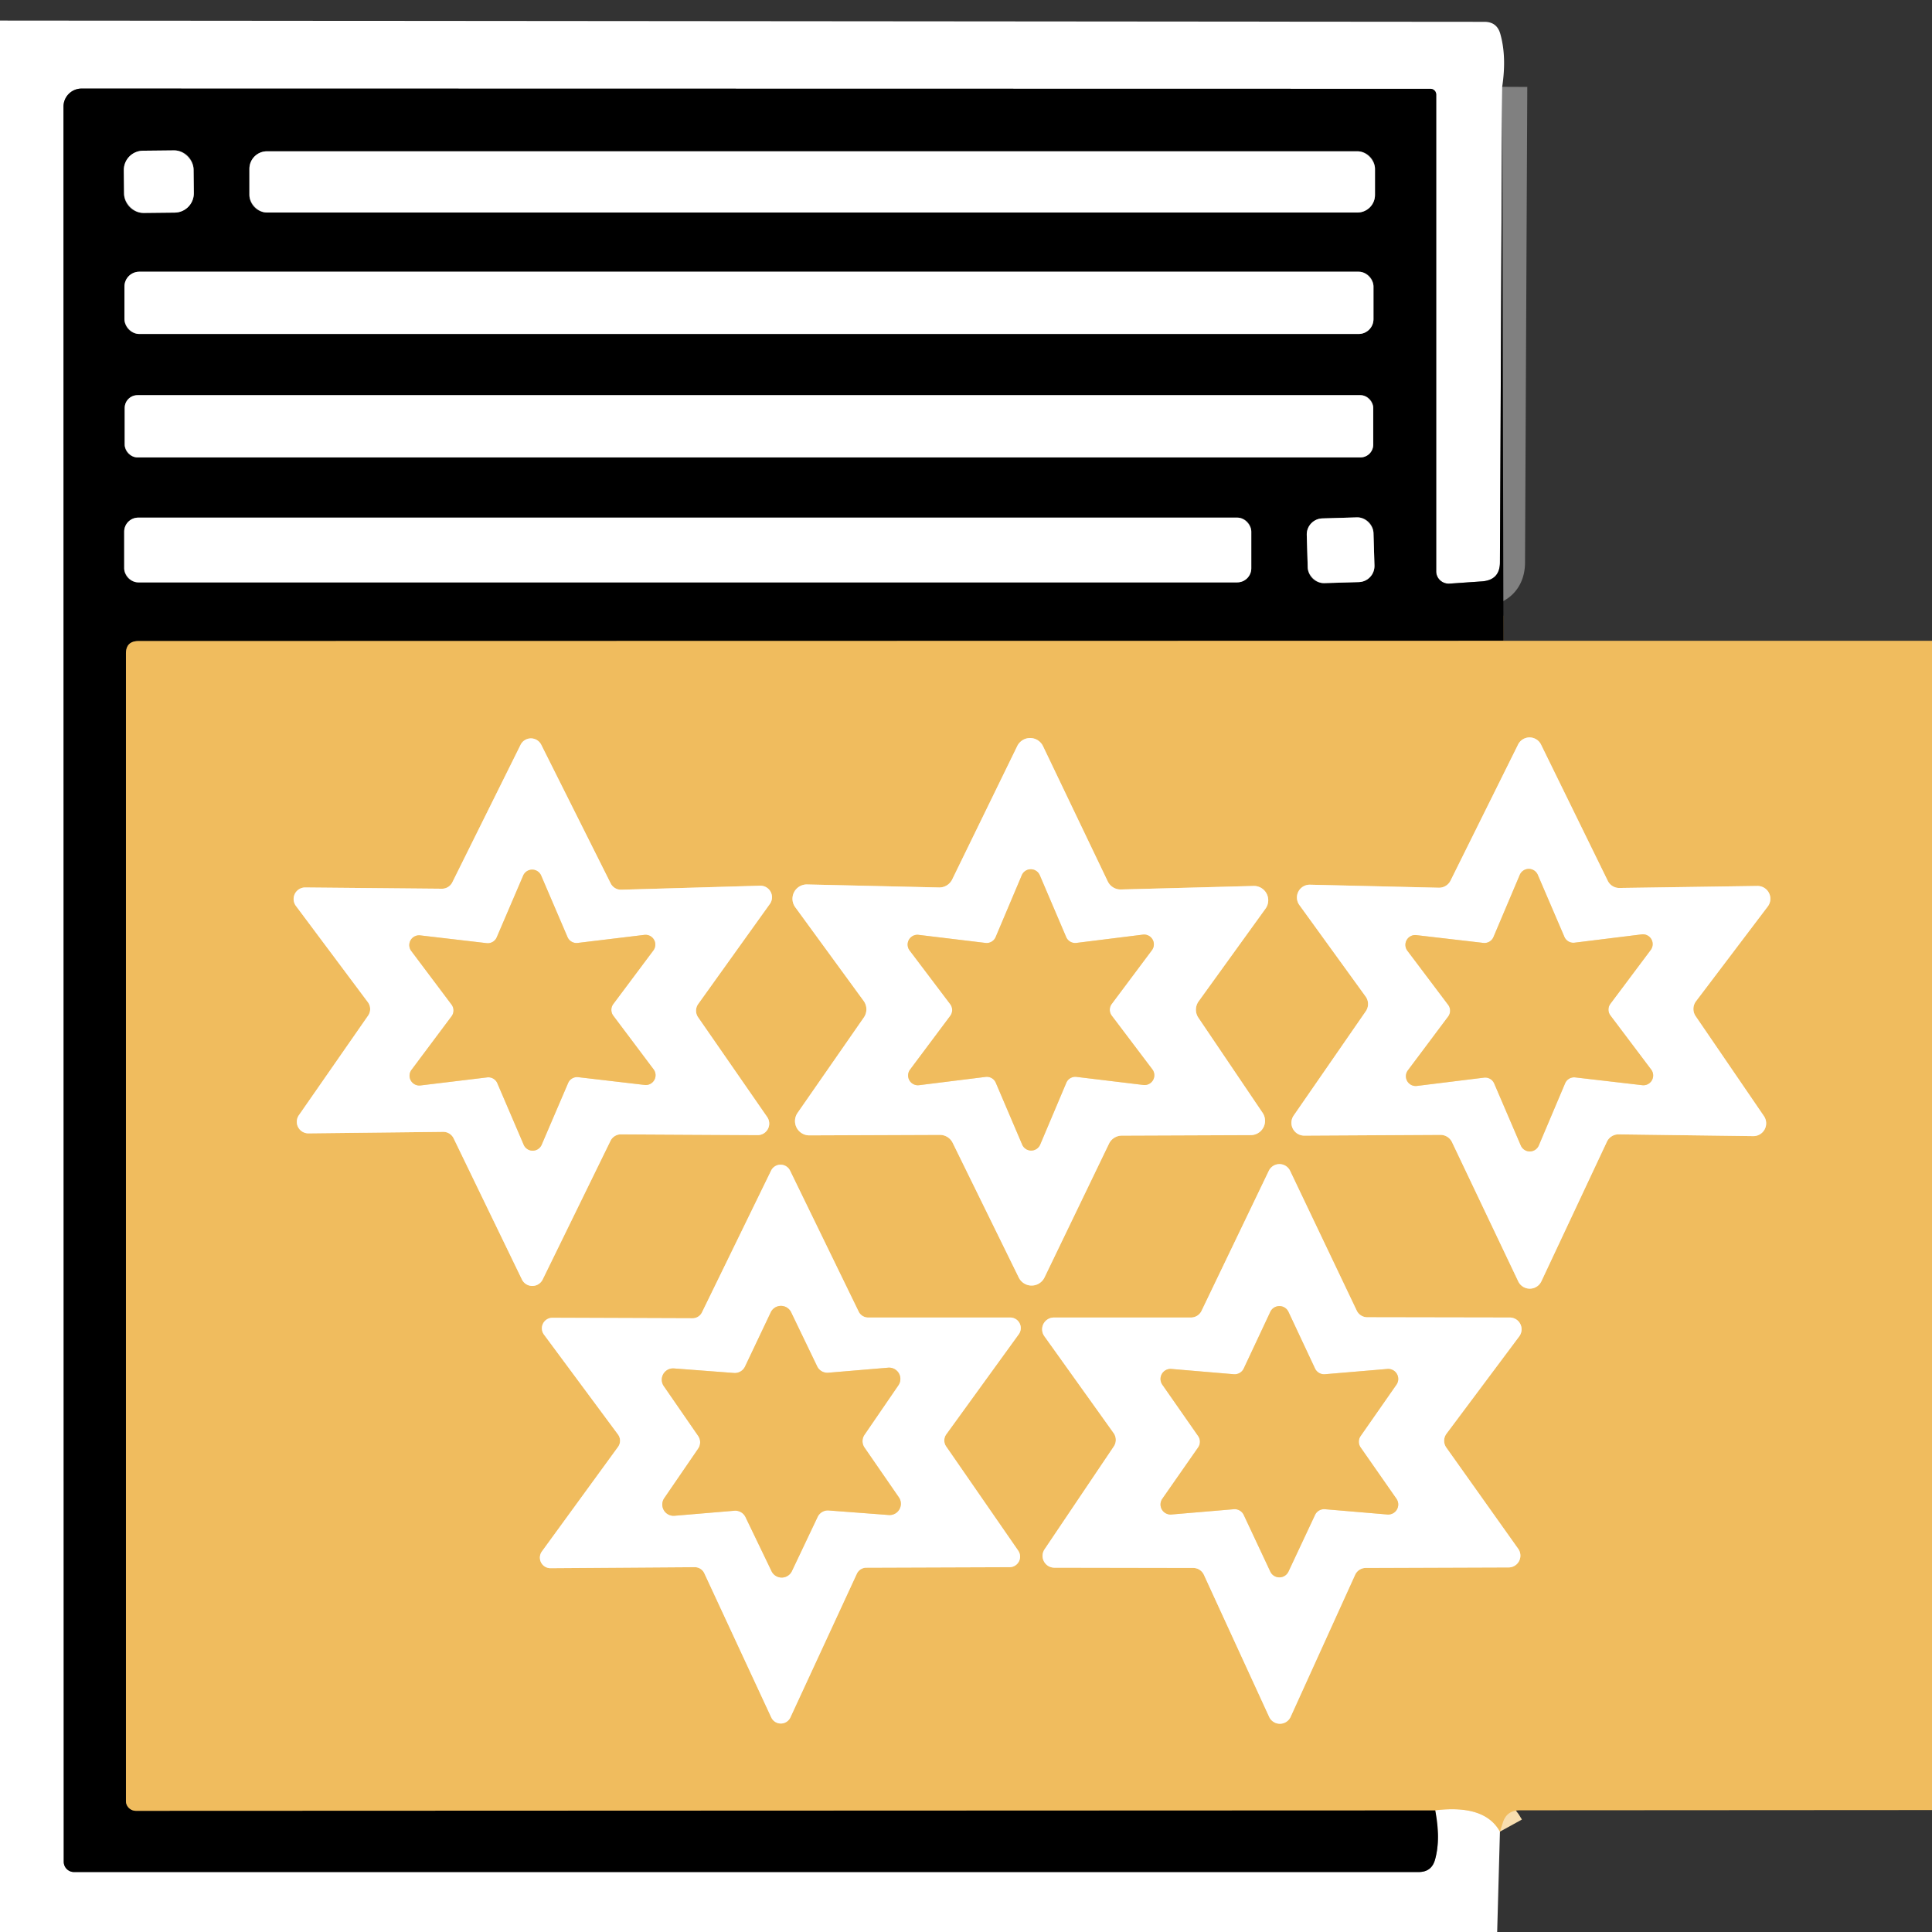 <svg xmlns="http://www.w3.org/2000/svg" viewBox="0.00 0.00 77.00 77.00"><rect x="0.00" y="0.00" width="77.00" height="77.00" fill="#333333" stroke="none"/><g stroke-width="2.00" fill="none" stroke-linecap="butt"><path stroke="#808080" d="  M 59.87 3.46  L 59.78 22.41  Q 59.78 23.11 59.08 23.17  L 57.78 23.26  A 0.50 0.49 -2.2 0 1 57.24 22.77  L 57.24 3.77  A 0.23 0.23 0.0 0 0 57.01 3.54  L 3.25 3.53  A 0.72 0.72 0.0 0 0 2.53 4.25  L 2.54 74.20  A 0.41 0.41 0.0 0 0 2.95 74.61  L 56.54 74.61  Q 57.07 74.61 57.20 74.09  Q 57.42 73.28 57.20 72.15"></path><path stroke="#f8deaf" d="  M 57.20 72.15  Q 59.18 71.91 59.78 73.00"></path><path stroke="#785e2f" d="  M 59.92 25.54  L 5.52 25.55  Q 5.02 25.55 5.02 26.05  L 5.02 71.78  A 0.40 0.39 -0.0 0 0 5.42 72.17  L 57.20 72.15"></path><path stroke="#808080" d="  M 7.715 6.755  A 0.77 0.77 0.0 0 0 6.937 5.994  L 5.697 6.007  A 0.77 0.77 0.0 0 0 4.935 6.785  L 4.945 7.724  A 0.77 0.77 0.0 0 0 5.723 8.486  L 6.963 8.473  A 0.77 0.77 0.0 0 0 7.725 7.695  L 7.715 6.755"></path><path stroke="#808080" d="  M 54.80 6.73  A 0.70 0.70 0.0 0 0 54.10 6.03  L 10.64 6.03  A 0.70 0.70 0.0 0 0 9.94 6.73  L 9.94 7.77  A 0.70 0.70 0.0 0 0 10.64 8.47  L 54.10 8.47  A 0.70 0.70 0.0 0 0 54.80 7.77  L 54.80 6.73"></path><path stroke="#808080" d="  M 54.74 11.42  A 0.59 0.59 0.0 0 0 54.15 10.83  L 5.55 10.83  A 0.59 0.59 0.0 0 0 4.96 11.42  L 4.96 12.72  A 0.59 0.59 0.0 0 0 5.55 13.31  L 54.15 13.31  A 0.59 0.59 0.0 0 0 54.74 12.72  L 54.74 11.42"></path><path stroke="#808080" d="  M 54.73 16.26  A 0.51 0.51 0.0 0 0 54.22 15.75  L 5.48 15.75  A 0.51 0.51 0.0 0 0 4.97 16.26  L 4.97 17.72  A 0.51 0.51 0.0 0 0 5.48 18.23  L 54.22 18.23  A 0.51 0.51 0.0 0 0 54.73 17.72  L 54.73 16.26"></path><path stroke="#808080" d="  M 49.87 21.19  A 0.56 0.56 0.0 0 0 49.31 20.63  L 5.51 20.63  A 0.56 0.56 0.0 0 0 4.95 21.19  L 4.95 22.65  A 0.56 0.56 0.0 0 0 5.51 23.21  L 49.31 23.21  A 0.56 0.56 0.0 0 0 49.87 22.65  L 49.87 21.19"></path><path stroke="#808080" d="  M 54.74 21.241  A 0.64 0.64 0.0 0 0 54.081 20.62  L 52.702 20.661  A 0.64 0.64 0.0 0 0 52.081 21.32  L 52.12 22.619  A 0.64 0.64 0.0 0 0 52.779 23.24  L 54.158 23.199  A 0.64 0.64 0.0 0 0 54.779 22.54  L 54.74 21.241"></path><path stroke="#f8deaf" d="  M 24.76 35.46  A 0.46 0.46 0.0 0 1 24.34 35.21  L 21.57 29.68  A 0.46 0.46 0.0 0 0 20.75 29.68  L 18.03 35.16  A 0.46 0.46 0.0 0 1 17.61 35.42  L 12.16 35.37  A 0.46 0.46 0.0 0 0 11.79 36.10  L 14.66 39.94  A 0.46 0.46 0.0 0 1 14.67 40.48  L 11.91 44.45  A 0.46 0.46 0.0 0 0 12.29 45.17  L 17.66 45.11  A 0.46 0.46 0.0 0 1 18.08 45.37  L 20.80 50.99  A 0.46 0.46 0.0 0 0 21.63 50.99  L 24.33 45.47  A 0.46 0.46 0.0 0 1 24.75 45.21  L 30.19 45.24  A 0.46 0.46 0.0 0 0 30.57 44.51  L 27.82 40.54  A 0.46 0.46 0.0 0 1 27.83 40.01  L 30.68 36.03  A 0.46 0.46 0.0 0 0 30.29 35.30  L 24.76 35.46"></path><path stroke="#f8deaf" d="  M 37.95 35.05  A 0.57 0.57 0.0 0 1 37.42 35.37  L 32.17 35.25  A 0.57 0.57 0.0 0 0 31.69 36.15  L 34.42 39.89  A 0.57 0.57 0.0 0 1 34.43 40.55  L 31.79 44.35  A 0.57 0.57 0.0 0 0 32.26 45.25  L 37.45 45.23  A 0.57 0.57 0.0 0 1 37.97 45.55  L 40.60 50.91  A 0.57 0.57 0.0 0 0 41.63 50.91  L 44.20 45.58  A 0.57 0.57 0.0 0 1 44.71 45.26  L 49.85 45.24  A 0.57 0.57 0.0 0 0 50.32 44.35  L 47.76 40.56  A 0.57 0.57 0.0 0 1 47.77 39.91  L 50.44 36.21  A 0.57 0.57 0.0 0 0 49.96 35.31  L 44.68 35.45  A 0.57 0.57 0.0 0 1 44.15 35.13  L 41.57 29.74  A 0.57 0.57 0.0 0 0 40.54 29.74  L 37.95 35.05"></path><path stroke="#f8deaf" d="  M 67.58 40.50  A 0.51 0.51 0.0 0 1 67.59 39.91  L 70.46 36.12  A 0.51 0.51 0.0 0 0 70.04 35.31  L 64.54 35.39  A 0.51 0.51 0.0 0 1 64.08 35.11  L 61.42 29.68  A 0.51 0.51 0.0 0 0 60.50 29.68  L 57.81 35.10  A 0.51 0.51 0.0 0 1 57.34 35.38  L 52.21 35.26  A 0.51 0.51 0.0 0 0 51.78 36.06  L 54.43 39.72  A 0.51 0.51 0.0 0 1 54.43 40.31  L 51.56 44.46  A 0.51 0.51 0.0 0 0 51.98 45.26  L 57.41 45.23  A 0.51 0.51 0.0 0 1 57.87 45.52  L 60.51 51.07  A 0.51 0.51 0.0 0 0 61.43 51.07  L 64.04 45.51  A 0.51 0.51 0.0 0 1 64.51 45.21  L 69.87 45.28  A 0.51 0.51 0.0 0 0 70.30 44.48  L 67.58 40.50"></path><path stroke="#f8deaf" d="  M 27.98 52.30  A 0.42 0.42 0.0 0 1 27.60 52.54  L 22.02 52.52  A 0.42 0.42 0.0 0 0 21.68 53.19  L 24.63 57.17  A 0.42 0.42 0.0 0 1 24.63 57.67  L 21.60 61.83  A 0.42 0.42 0.0 0 0 21.94 62.50  L 27.69 62.46  A 0.42 0.42 0.0 0 1 28.07 62.70  L 30.74 68.45  A 0.42 0.42 0.0 0 0 31.50 68.45  L 34.15 62.72  A 0.42 0.42 0.0 0 1 34.53 62.48  L 40.24 62.46  A 0.42 0.42 0.0 0 0 40.58 61.80  L 37.71 57.65  A 0.42 0.42 0.0 0 1 37.71 57.17  L 40.60 53.18  A 0.42 0.42 0.0 0 0 40.26 52.51  L 34.59 52.51  A 0.42 0.42 0.0 0 1 34.22 52.27  L 31.49 46.66  A 0.42 0.42 0.0 0 0 30.73 46.66  L 27.98 52.30"></path><path stroke="#f8deaf" d="  M 57.64 57.69  A 0.47 0.47 0.0 0 1 57.65 57.14  L 60.55 53.26  A 0.47 0.47 0.0 0 0 60.17 52.51  L 54.50 52.50  A 0.47 0.47 0.0 0 1 54.07 52.23  L 51.42 46.67  A 0.47 0.47 0.0 0 0 50.57 46.66  L 47.89 52.24  A 0.47 0.47 0.0 0 1 47.46 52.51  L 42.00 52.51  A 0.47 0.47 0.0 0 0 41.62 53.25  L 44.38 57.11  A 0.47 0.47 0.0 0 1 44.39 57.65  L 41.63 61.75  A 0.47 0.47 0.0 0 0 42.02 62.48  L 47.55 62.49  A 0.47 0.47 0.0 0 1 47.98 62.76  L 50.58 68.42  A 0.47 0.47 0.0 0 0 51.44 68.42  L 54.01 62.76  A 0.47 0.47 0.0 0 1 54.43 62.49  L 60.13 62.47  A 0.47 0.47 0.0 0 0 60.51 61.73  L 57.64 57.69"></path><path stroke="#f8deaf" d="  M 23.03 37.58  A 0.39 0.39 0.0 0 1 22.62 37.35  L 21.57 34.90  A 0.39 0.39 0.0 0 0 20.85 34.90  L 19.80 37.35  A 0.39 0.39 0.0 0 1 19.40 37.59  L 16.75 37.28  A 0.39 0.39 0.0 0 0 16.39 37.90  L 17.99 40.03  A 0.39 0.39 0.0 0 1 18.00 40.50  L 16.40 42.64  A 0.39 0.39 0.0 0 0 16.76 43.26  L 19.41 42.94  A 0.39 0.39 0.0 0 1 19.82 43.17  L 20.87 45.62  A 0.39 0.39 0.0 0 0 21.59 45.62  L 22.64 43.17  A 0.39 0.39 0.0 0 1 23.04 42.93  L 25.69 43.24  A 0.39 0.39 0.0 0 0 26.05 42.62  L 24.45 40.49  A 0.39 0.39 0.0 0 1 24.44 40.02  L 26.04 37.88  A 0.39 0.39 0.0 0 0 25.68 37.26  L 23.03 37.58"></path><path stroke="#f8deaf" d="  M 42.90 37.58  A 0.39 0.39 0.0 0 1 42.49 37.34  L 41.44 34.88  A 0.39 0.39 0.0 0 0 40.72 34.89  L 39.68 37.35  A 0.39 0.39 0.0 0 1 39.27 37.58  L 36.62 37.26  A 0.39 0.39 0.0 0 0 36.26 37.89  L 37.87 40.02  A 0.39 0.39 0.0 0 1 37.87 40.49  L 36.27 42.63  A 0.39 0.39 0.0 0 0 36.63 43.25  L 39.28 42.92  A 0.39 0.39 0.0 0 1 39.69 43.16  L 40.74 45.62  A 0.39 0.39 0.0 0 0 41.46 45.61  L 42.50 43.15  A 0.39 0.39 0.0 0 1 42.91 42.92  L 45.56 43.24  A 0.39 0.39 0.0 0 0 45.92 42.61  L 44.31 40.48  A 0.39 0.39 0.0 0 1 44.31 40.01  L 45.91 37.87  A 0.39 0.39 0.0 0 0 45.55 37.25  L 42.90 37.58"></path><path stroke="#f8deaf" d="  M 62.76 37.57  A 0.39 0.39 0.0 0 1 62.35 37.34  L 61.29 34.87  A 0.39 0.39 0.0 0 0 60.57 34.87  L 59.52 37.35  A 0.39 0.39 0.0 0 1 59.12 37.58  L 56.45 37.27  A 0.39 0.39 0.0 0 0 56.09 37.89  L 57.71 40.04  A 0.39 0.39 0.0 0 1 57.72 40.51  L 56.11 42.66  A 0.39 0.39 0.0 0 0 56.47 43.28  L 59.14 42.95  A 0.39 0.39 0.0 0 1 59.55 43.18  L 60.61 45.65  A 0.39 0.39 0.0 0 0 61.33 45.65  L 62.38 43.17  A 0.39 0.39 0.0 0 1 62.78 42.94  L 65.45 43.25  A 0.39 0.39 0.0 0 0 65.81 42.63  L 64.19 40.48  A 0.39 0.39 0.0 0 1 64.18 40.01  L 65.79 37.86  A 0.39 0.39 0.0 0 0 65.43 37.24  L 62.76 37.57"></path><path stroke="#f8deaf" d="  M 33.01 54.71  A 0.45 0.45 0.0 0 1 32.57 54.46  L 31.53 52.30  A 0.45 0.45 0.0 0 0 30.72 52.30  L 29.69 54.47  A 0.45 0.45 0.0 0 1 29.25 54.72  L 26.87 54.54  A 0.45 0.45 0.0 0 0 26.46 55.25  L 27.82 57.22  A 0.45 0.45 0.0 0 1 27.83 57.73  L 26.48 59.70  A 0.45 0.45 0.0 0 0 26.89 60.41  L 29.27 60.21  A 0.45 0.45 0.0 0 1 29.71 60.46  L 30.75 62.62  A 0.45 0.45 0.0 0 0 31.56 62.62  L 32.59 60.45  A 0.45 0.45 0.0 0 1 33.03 60.20  L 35.41 60.38  A 0.45 0.45 0.0 0 0 35.82 59.67  L 34.46 57.70  A 0.45 0.45 0.0 0 1 34.45 57.19  L 35.80 55.22  A 0.45 0.45 0.0 0 0 35.39 54.51  L 33.01 54.71"></path><path stroke="#f8deaf" d="  M 52.81 54.77  A 0.40 0.40 0.0 0 1 52.41 54.54  L 51.35 52.28  A 0.40 0.40 0.0 0 0 50.63 52.28  L 49.57 54.54  A 0.40 0.40 0.0 0 1 49.17 54.77  L 46.69 54.56  A 0.40 0.40 0.0 0 0 46.32 55.18  L 47.75 57.23  A 0.40 0.40 0.0 0 1 47.75 57.69  L 46.32 59.74  A 0.40 0.40 0.0 0 0 46.69 60.36  L 49.17 60.15  A 0.40 0.40 0.0 0 1 49.57 60.38  L 50.63 62.64  A 0.40 0.40 0.0 0 0 51.35 62.64  L 52.41 60.38  A 0.40 0.40 0.0 0 1 52.81 60.15  L 55.29 60.36  A 0.40 0.40 0.0 0 0 55.66 59.74  L 54.23 57.69  A 0.40 0.40 0.0 0 1 54.23 57.23  L 55.66 55.18  A 0.40 0.40 0.0 0 0 55.29 54.56  L 52.81 54.77"></path></g><path fill="#ffffff" d="  M 0.00 0.82  L 59.16 0.87  Q 59.67 0.87 59.80 1.37  Q 60.05 2.27 59.87 3.46  L 59.78 22.41  Q 59.78 23.11 59.08 23.17  L 57.78 23.26  A 0.50 0.49 -2.2 0 1 57.24 22.77  L 57.24 3.77  A 0.23 0.23 0.0 0 0 57.01 3.54  L 3.25 3.53  A 0.72 0.72 0.0 0 0 2.53 4.25  L 2.54 74.20  A 0.41 0.41 0.0 0 0 2.95 74.61  L 56.54 74.61  Q 57.07 74.61 57.20 74.09  Q 57.42 73.28 57.20 72.15  Q 59.18 71.91 59.78 73.00  L 59.67 77.00  L 0.00 77.00  L 0.00 0.82  Z"></path><path fill="#000000" d="  M 59.87 3.46  L 59.92 25.54  L 5.52 25.55  Q 5.02 25.55 5.02 26.05  L 5.02 71.78  A 0.40 0.39 -0.0 0 0 5.42 72.17  L 57.20 72.15  Q 57.42 73.28 57.20 74.09  Q 57.07 74.61 56.54 74.61  L 2.95 74.61  A 0.41 0.41 0.0 0 1 2.54 74.20  L 2.53 4.25  A 0.72 0.72 0.0 0 1 3.25 3.53  L 57.01 3.54  A 0.23 0.23 0.0 0 1 57.24 3.77  L 57.24 22.77  A 0.50 0.49 -2.2 0 0 57.78 23.26  L 59.08 23.17  Q 59.78 23.11 59.78 22.41  L 59.87 3.46  Z  M 7.715 6.755  A 0.77 0.77 0.0 0 0 6.937 5.994  L 5.697 6.007  A 0.77 0.77 0.0 0 0 4.935 6.785  L 4.945 7.724  A 0.77 0.77 0.0 0 0 5.723 8.486  L 6.963 8.473  A 0.77 0.77 0.0 0 0 7.725 7.695  L 7.715 6.755  Z  M 54.80 6.73  A 0.70 0.70 0.0 0 0 54.10 6.03  L 10.64 6.03  A 0.70 0.70 0.0 0 0 9.94 6.73  L 9.94 7.77  A 0.70 0.70 0.0 0 0 10.64 8.47  L 54.10 8.47  A 0.70 0.70 0.0 0 0 54.80 7.77  L 54.80 6.73  Z  M 54.74 11.42  A 0.59 0.59 0.0 0 0 54.15 10.83  L 5.55 10.83  A 0.59 0.59 0.0 0 0 4.96 11.42  L 4.96 12.72  A 0.59 0.59 0.0 0 0 5.55 13.31  L 54.15 13.31  A 0.59 0.59 0.0 0 0 54.74 12.72  L 54.74 11.42  Z  M 54.73 16.26  A 0.51 0.51 0.0 0 0 54.22 15.75  L 5.48 15.75  A 0.51 0.51 0.0 0 0 4.97 16.26  L 4.97 17.72  A 0.51 0.51 0.0 0 0 5.48 18.23  L 54.22 18.23  A 0.51 0.51 0.0 0 0 54.73 17.72  L 54.73 16.26  Z  M 49.87 21.19  A 0.56 0.56 0.0 0 0 49.31 20.63  L 5.51 20.63  A 0.56 0.56 0.0 0 0 4.95 21.19  L 4.95 22.65  A 0.56 0.56 0.0 0 0 5.51 23.21  L 49.31 23.21  A 0.56 0.56 0.0 0 0 49.87 22.65  L 49.87 21.19  Z  M 54.74 21.241  A 0.64 0.64 0.0 0 0 54.081 20.62  L 52.702 20.661  A 0.64 0.64 0.0 0 0 52.081 21.32  L 52.12 22.619  A 0.64 0.64 0.0 0 0 52.779 23.24  L 54.158 23.199  A 0.64 0.64 0.0 0 0 54.779 22.54  L 54.74 21.241  Z"></path><rect fill="#ffffff" x="-1.39" y="-1.24" transform="translate(6.33,7.24) rotate(-0.6)" width="2.78" height="2.48" rx="0.77"></rect><rect fill="#ffffff" x="9.94" y="6.03" width="44.86" height="2.44" rx="0.70"></rect><rect fill="#ffffff" x="4.96" y="10.83" width="49.78" height="2.48" rx="0.59"></rect><rect fill="#ffffff" x="4.97" y="15.75" width="49.76" height="2.48" rx="0.51"></rect><rect fill="#ffffff" x="4.95" y="20.63" width="44.92" height="2.58" rx="0.56"></rect><rect fill="#ffffff" x="-1.33" y="-1.29" transform="translate(53.43,21.93) rotate(-1.7)" width="2.66" height="2.58" rx="0.64"></rect><path fill="#f0bc5e" d="  M 59.92 25.54  L 77.00 25.54  L 77.00 72.14  L 60.57 72.15  Q 60.04 72.15 59.89 72.66  L 59.78 73.00  Q 59.18 71.91 57.20 72.15  L 5.42 72.17  A 0.40 0.39 -0.0 0 1 5.02 71.78  L 5.02 26.05  Q 5.02 25.55 5.52 25.55  L 59.92 25.54  Z  M 24.76 35.46  A 0.46 0.46 0.0 0 1 24.34 35.21  L 21.57 29.68  A 0.46 0.46 0.0 0 0 20.75 29.68  L 18.03 35.16  A 0.46 0.46 0.0 0 1 17.61 35.42  L 12.16 35.37  A 0.46 0.46 0.0 0 0 11.79 36.10  L 14.66 39.94  A 0.46 0.46 0.0 0 1 14.67 40.48  L 11.91 44.45  A 0.46 0.46 0.0 0 0 12.29 45.17  L 17.66 45.11  A 0.46 0.46 0.0 0 1 18.08 45.37  L 20.80 50.99  A 0.46 0.46 0.0 0 0 21.63 50.99  L 24.33 45.47  A 0.46 0.46 0.0 0 1 24.75 45.21  L 30.19 45.24  A 0.46 0.46 0.0 0 0 30.57 44.51  L 27.82 40.54  A 0.46 0.46 0.0 0 1 27.83 40.01  L 30.68 36.03  A 0.46 0.46 0.0 0 0 30.29 35.30  L 24.76 35.46  Z  M 37.95 35.05  A 0.57 0.57 0.0 0 1 37.42 35.37  L 32.17 35.25  A 0.57 0.57 0.0 0 0 31.69 36.15  L 34.42 39.89  A 0.57 0.57 0.0 0 1 34.43 40.55  L 31.79 44.35  A 0.57 0.57 0.0 0 0 32.26 45.25  L 37.45 45.23  A 0.57 0.57 0.0 0 1 37.97 45.55  L 40.60 50.91  A 0.57 0.57 0.0 0 0 41.63 50.91  L 44.20 45.58  A 0.57 0.57 0.0 0 1 44.71 45.26  L 49.85 45.24  A 0.57 0.57 0.0 0 0 50.32 44.35  L 47.76 40.56  A 0.57 0.57 0.0 0 1 47.77 39.91  L 50.44 36.21  A 0.57 0.57 0.0 0 0 49.96 35.31  L 44.68 35.45  A 0.57 0.57 0.0 0 1 44.15 35.13  L 41.57 29.74  A 0.57 0.57 0.0 0 0 40.54 29.74  L 37.95 35.05  Z  M 67.58 40.50  A 0.51 0.51 0.0 0 1 67.59 39.91  L 70.46 36.12  A 0.51 0.51 0.0 0 0 70.04 35.31  L 64.54 35.39  A 0.51 0.51 0.0 0 1 64.08 35.11  L 61.42 29.68  A 0.51 0.51 0.0 0 0 60.50 29.68  L 57.81 35.10  A 0.51 0.51 0.0 0 1 57.34 35.38  L 52.21 35.26  A 0.51 0.51 0.0 0 0 51.78 36.06  L 54.43 39.72  A 0.51 0.51 0.0 0 1 54.43 40.31  L 51.56 44.46  A 0.51 0.51 0.0 0 0 51.98 45.26  L 57.41 45.23  A 0.51 0.51 0.0 0 1 57.87 45.52  L 60.51 51.07  A 0.51 0.51 0.0 0 0 61.43 51.07  L 64.04 45.51  A 0.51 0.51 0.0 0 1 64.51 45.21  L 69.87 45.28  A 0.51 0.51 0.0 0 0 70.30 44.48  L 67.58 40.50  Z  M 27.98 52.30  A 0.42 0.42 0.0 0 1 27.60 52.54  L 22.02 52.52  A 0.42 0.42 0.0 0 0 21.68 53.19  L 24.63 57.17  A 0.42 0.42 0.0 0 1 24.63 57.67  L 21.60 61.83  A 0.42 0.42 0.0 0 0 21.94 62.50  L 27.69 62.46  A 0.42 0.42 0.0 0 1 28.07 62.70  L 30.74 68.45  A 0.42 0.42 0.0 0 0 31.50 68.45  L 34.15 62.72  A 0.42 0.42 0.0 0 1 34.53 62.48  L 40.24 62.46  A 0.42 0.42 0.0 0 0 40.58 61.80  L 37.71 57.65  A 0.42 0.42 0.0 0 1 37.71 57.17  L 40.60 53.18  A 0.42 0.42 0.0 0 0 40.26 52.51  L 34.59 52.51  A 0.42 0.42 0.0 0 1 34.22 52.27  L 31.49 46.66  A 0.42 0.42 0.0 0 0 30.73 46.66  L 27.98 52.30  Z  M 57.64 57.69  A 0.47 0.47 0.0 0 1 57.65 57.14  L 60.55 53.26  A 0.47 0.47 0.0 0 0 60.17 52.51  L 54.50 52.50  A 0.47 0.47 0.0 0 1 54.07 52.23  L 51.42 46.67  A 0.47 0.47 0.0 0 0 50.57 46.66  L 47.89 52.24  A 0.47 0.47 0.0 0 1 47.46 52.51  L 42.00 52.51  A 0.47 0.47 0.0 0 0 41.62 53.25  L 44.38 57.11  A 0.47 0.47 0.0 0 1 44.39 57.65  L 41.63 61.75  A 0.47 0.47 0.0 0 0 42.02 62.48  L 47.55 62.49  A 0.47 0.47 0.0 0 1 47.98 62.76  L 50.58 68.42  A 0.47 0.47 0.0 0 0 51.44 68.42  L 54.01 62.76  A 0.47 0.47 0.0 0 1 54.43 62.49  L 60.13 62.47  A 0.47 0.47 0.0 0 0 60.51 61.73  L 57.64 57.69  Z"></path><path fill="#ffffff" d="  M 24.76 35.46  L 30.29 35.30  A 0.46 0.46 0.0 0 1 30.68 36.03  L 27.83 40.01  A 0.46 0.46 0.0 0 0 27.82 40.54  L 30.57 44.51  A 0.46 0.46 0.0 0 1 30.19 45.24  L 24.75 45.21  A 0.46 0.46 0.0 0 0 24.33 45.47  L 21.63 50.99  A 0.46 0.46 0.0 0 1 20.80 50.99  L 18.08 45.37  A 0.46 0.46 0.0 0 0 17.66 45.11  L 12.29 45.17  A 0.46 0.46 0.0 0 1 11.91 44.45  L 14.67 40.48  A 0.46 0.46 0.0 0 0 14.66 39.94  L 11.79 36.10  A 0.46 0.46 0.0 0 1 12.16 35.37  L 17.61 35.42  A 0.46 0.46 0.0 0 0 18.03 35.16  L 20.75 29.68  A 0.46 0.46 0.0 0 1 21.57 29.68  L 24.34 35.21  A 0.46 0.46 0.0 0 0 24.76 35.46  Z  M 23.03 37.58  A 0.39 0.39 0.0 0 1 22.62 37.35  L 21.57 34.90  A 0.39 0.39 0.0 0 0 20.85 34.90  L 19.80 37.35  A 0.39 0.39 0.0 0 1 19.40 37.59  L 16.75 37.28  A 0.39 0.39 0.0 0 0 16.39 37.90  L 17.99 40.03  A 0.39 0.39 0.0 0 1 18.00 40.50  L 16.40 42.64  A 0.39 0.39 0.0 0 0 16.76 43.26  L 19.41 42.94  A 0.39 0.39 0.0 0 1 19.82 43.17  L 20.87 45.62  A 0.39 0.39 0.0 0 0 21.59 45.62  L 22.64 43.17  A 0.39 0.39 0.0 0 1 23.04 42.93  L 25.69 43.24  A 0.39 0.39 0.0 0 0 26.05 42.62  L 24.45 40.49  A 0.39 0.39 0.0 0 1 24.44 40.02  L 26.04 37.88  A 0.39 0.39 0.0 0 0 25.68 37.26  L 23.03 37.58  Z"></path><path fill="#ffffff" d="  M 37.95 35.05  L 40.54 29.74  A 0.57 0.57 0.0 0 1 41.57 29.74  L 44.15 35.13  A 0.57 0.57 0.0 0 0 44.68 35.45  L 49.96 35.31  A 0.57 0.57 0.0 0 1 50.44 36.21  L 47.77 39.91  A 0.57 0.57 0.0 0 0 47.76 40.56  L 50.32 44.35  A 0.57 0.57 0.0 0 1 49.85 45.24  L 44.71 45.26  A 0.57 0.57 0.0 0 0 44.20 45.58  L 41.63 50.91  A 0.57 0.57 0.0 0 1 40.60 50.91  L 37.97 45.55  A 0.57 0.57 0.0 0 0 37.45 45.23  L 32.26 45.25  A 0.57 0.57 0.0 0 1 31.79 44.35  L 34.43 40.55  A 0.57 0.57 0.0 0 0 34.42 39.89  L 31.69 36.15  A 0.57 0.57 0.0 0 1 32.17 35.25  L 37.42 35.37  A 0.57 0.57 0.0 0 0 37.95 35.05  Z  M 42.90 37.58  A 0.39 0.39 0.0 0 1 42.49 37.34  L 41.44 34.88  A 0.39 0.39 0.0 0 0 40.72 34.89  L 39.68 37.35  A 0.39 0.39 0.0 0 1 39.27 37.58  L 36.62 37.26  A 0.39 0.39 0.0 0 0 36.26 37.89  L 37.87 40.02  A 0.39 0.39 0.0 0 1 37.87 40.49  L 36.27 42.63  A 0.39 0.39 0.0 0 0 36.63 43.25  L 39.28 42.92  A 0.39 0.39 0.0 0 1 39.69 43.16  L 40.74 45.62  A 0.39 0.39 0.0 0 0 41.46 45.61  L 42.50 43.15  A 0.39 0.39 0.0 0 1 42.91 42.92  L 45.56 43.24  A 0.39 0.39 0.0 0 0 45.92 42.61  L 44.31 40.48  A 0.39 0.39 0.0 0 1 44.31 40.01  L 45.91 37.87  A 0.39 0.39 0.0 0 0 45.55 37.25  L 42.90 37.58  Z"></path><path fill="#ffffff" d="  M 67.58 40.50  L 70.30 44.48  A 0.51 0.51 0.0 0 1 69.87 45.28  L 64.51 45.21  A 0.51 0.51 0.0 0 0 64.04 45.51  L 61.43 51.07  A 0.51 0.51 0.0 0 1 60.51 51.07  L 57.87 45.52  A 0.51 0.51 0.0 0 0 57.41 45.23  L 51.98 45.26  A 0.51 0.51 0.0 0 1 51.56 44.46  L 54.43 40.31  A 0.51 0.51 0.0 0 0 54.43 39.72  L 51.78 36.06  A 0.51 0.51 0.0 0 1 52.21 35.26  L 57.34 35.38  A 0.51 0.51 0.0 0 0 57.81 35.10  L 60.50 29.68  A 0.51 0.51 0.0 0 1 61.42 29.68  L 64.08 35.11  A 0.51 0.51 0.0 0 0 64.54 35.39  L 70.04 35.31  A 0.51 0.51 0.0 0 1 70.46 36.12  L 67.59 39.91  A 0.51 0.51 0.0 0 0 67.58 40.50  Z  M 62.76 37.57  A 0.39 0.39 0.0 0 1 62.35 37.34  L 61.29 34.87  A 0.39 0.39 0.0 0 0 60.57 34.87  L 59.52 37.35  A 0.39 0.39 0.0 0 1 59.12 37.58  L 56.45 37.27  A 0.39 0.39 0.0 0 0 56.09 37.89  L 57.71 40.04  A 0.39 0.39 0.0 0 1 57.72 40.51  L 56.11 42.66  A 0.39 0.39 0.0 0 0 56.47 43.28  L 59.14 42.95  A 0.39 0.39 0.0 0 1 59.55 43.18  L 60.61 45.65  A 0.39 0.39 0.0 0 0 61.33 45.65  L 62.38 43.17  A 0.39 0.39 0.0 0 1 62.78 42.94  L 65.45 43.25  A 0.39 0.39 0.0 0 0 65.81 42.63  L 64.19 40.48  A 0.39 0.39 0.0 0 1 64.18 40.01  L 65.79 37.86  A 0.39 0.39 0.0 0 0 65.43 37.24  L 62.76 37.57  Z"></path><path fill="#f0bc5e" d="  M 23.03 37.58  L 25.68 37.26  A 0.39 0.39 0.0 0 1 26.04 37.88  L 24.44 40.02  A 0.39 0.39 0.0 0 0 24.45 40.49  L 26.05 42.62  A 0.39 0.39 0.0 0 1 25.69 43.24  L 23.04 42.93  A 0.39 0.39 0.0 0 0 22.64 43.17  L 21.59 45.62  A 0.39 0.39 0.0 0 1 20.87 45.62  L 19.82 43.17  A 0.39 0.39 0.0 0 0 19.41 42.94  L 16.76 43.26  A 0.39 0.39 0.0 0 1 16.40 42.64  L 18.00 40.50  A 0.39 0.39 0.0 0 0 17.99 40.03  L 16.39 37.90  A 0.39 0.39 0.0 0 1 16.75 37.28  L 19.40 37.59  A 0.39 0.39 0.0 0 0 19.80 37.35  L 20.85 34.90  A 0.39 0.39 0.0 0 1 21.57 34.90  L 22.62 37.35  A 0.39 0.39 0.0 0 0 23.03 37.58  Z"></path><path fill="#f0bc5e" d="  M 42.90 37.58  L 45.55 37.25  A 0.39 0.39 0.0 0 1 45.91 37.87  L 44.31 40.01  A 0.39 0.39 0.0 0 0 44.31 40.48  L 45.92 42.61  A 0.39 0.39 0.0 0 1 45.56 43.24  L 42.91 42.92  A 0.39 0.39 0.0 0 0 42.50 43.15  L 41.46 45.61  A 0.39 0.39 0.0 0 1 40.74 45.62  L 39.69 43.16  A 0.39 0.39 0.0 0 0 39.28 42.92  L 36.63 43.25  A 0.39 0.39 0.0 0 1 36.27 42.63  L 37.87 40.49  A 0.39 0.39 0.0 0 0 37.87 40.02  L 36.26 37.89  A 0.39 0.39 0.0 0 1 36.62 37.26  L 39.27 37.58  A 0.39 0.39 0.0 0 0 39.68 37.35  L 40.72 34.89  A 0.39 0.39 0.0 0 1 41.44 34.88  L 42.49 37.34  A 0.39 0.39 0.0 0 0 42.90 37.58  Z"></path><path fill="#f0bc5e" d="  M 62.76 37.57  L 65.43 37.24  A 0.39 0.39 0.0 0 1 65.79 37.86  L 64.18 40.01  A 0.39 0.39 0.0 0 0 64.19 40.48  L 65.81 42.63  A 0.39 0.39 0.0 0 1 65.45 43.25  L 62.78 42.94  A 0.39 0.39 0.0 0 0 62.38 43.17  L 61.33 45.65  A 0.39 0.39 0.0 0 1 60.61 45.65  L 59.55 43.18  A 0.39 0.39 0.0 0 0 59.14 42.95  L 56.47 43.28  A 0.39 0.39 0.0 0 1 56.11 42.66  L 57.72 40.51  A 0.39 0.39 0.0 0 0 57.71 40.04  L 56.09 37.89  A 0.39 0.39 0.0 0 1 56.45 37.27  L 59.12 37.58  A 0.39 0.39 0.0 0 0 59.52 37.35  L 60.57 34.87  A 0.39 0.39 0.0 0 1 61.29 34.87  L 62.35 37.34  A 0.39 0.39 0.0 0 0 62.76 37.57  Z"></path><path fill="#ffffff" d="  M 27.98 52.30  L 30.73 46.66  A 0.42 0.42 0.0 0 1 31.49 46.66  L 34.22 52.27  A 0.42 0.42 0.0 0 0 34.59 52.51  L 40.26 52.51  A 0.42 0.42 0.0 0 1 40.60 53.18  L 37.71 57.17  A 0.42 0.42 0.0 0 0 37.71 57.65  L 40.58 61.80  A 0.42 0.42 0.0 0 1 40.24 62.46  L 34.53 62.48  A 0.42 0.42 0.0 0 0 34.15 62.72  L 31.50 68.45  A 0.42 0.42 0.0 0 1 30.74 68.45  L 28.07 62.70  A 0.42 0.42 0.0 0 0 27.69 62.46  L 21.94 62.50  A 0.42 0.42 0.0 0 1 21.60 61.83  L 24.63 57.67  A 0.42 0.42 0.0 0 0 24.63 57.17  L 21.68 53.19  A 0.42 0.42 0.0 0 1 22.02 52.52  L 27.60 52.54  A 0.42 0.42 0.0 0 0 27.98 52.30  Z  M 33.01 54.71  A 0.45 0.45 0.0 0 1 32.57 54.46  L 31.53 52.30  A 0.45 0.45 0.0 0 0 30.72 52.30  L 29.69 54.47  A 0.45 0.45 0.0 0 1 29.25 54.72  L 26.87 54.54  A 0.45 0.45 0.0 0 0 26.46 55.25  L 27.82 57.22  A 0.45 0.45 0.0 0 1 27.83 57.73  L 26.48 59.70  A 0.45 0.45 0.0 0 0 26.89 60.41  L 29.27 60.21  A 0.45 0.45 0.0 0 1 29.71 60.46  L 30.75 62.62  A 0.45 0.45 0.0 0 0 31.56 62.62  L 32.59 60.45  A 0.45 0.45 0.0 0 1 33.03 60.20  L 35.41 60.38  A 0.45 0.45 0.0 0 0 35.82 59.67  L 34.46 57.70  A 0.45 0.45 0.0 0 1 34.45 57.19  L 35.80 55.22  A 0.45 0.45 0.0 0 0 35.39 54.51  L 33.01 54.71  Z"></path><path fill="#ffffff" d="  M 57.64 57.69  L 60.51 61.73  A 0.47 0.47 0.0 0 1 60.13 62.47  L 54.43 62.49  A 0.47 0.47 0.0 0 0 54.01 62.76  L 51.44 68.42  A 0.47 0.47 0.0 0 1 50.58 68.42  L 47.98 62.76  A 0.47 0.47 0.0 0 0 47.55 62.49  L 42.02 62.48  A 0.47 0.47 0.0 0 1 41.63 61.75  L 44.39 57.65  A 0.47 0.47 0.0 0 0 44.38 57.11  L 41.62 53.25  A 0.47 0.47 0.0 0 1 42.00 52.51  L 47.46 52.51  A 0.47 0.47 0.0 0 0 47.89 52.24  L 50.57 46.66  A 0.47 0.47 0.0 0 1 51.42 46.67  L 54.07 52.23  A 0.47 0.47 0.0 0 0 54.50 52.50  L 60.17 52.51  A 0.47 0.47 0.0 0 1 60.55 53.26  L 57.65 57.14  A 0.47 0.47 0.0 0 0 57.64 57.69  Z  M 52.81 54.77  A 0.40 0.40 0.0 0 1 52.41 54.54  L 51.35 52.28  A 0.40 0.40 0.0 0 0 50.63 52.28  L 49.57 54.54  A 0.40 0.40 0.0 0 1 49.17 54.77  L 46.69 54.56  A 0.40 0.40 0.0 0 0 46.32 55.18  L 47.75 57.23  A 0.40 0.40 0.0 0 1 47.75 57.69  L 46.32 59.74  A 0.40 0.40 0.0 0 0 46.69 60.36  L 49.17 60.15  A 0.40 0.40 0.0 0 1 49.57 60.38  L 50.63 62.64  A 0.40 0.40 0.0 0 0 51.35 62.64  L 52.41 60.38  A 0.40 0.40 0.0 0 1 52.81 60.15  L 55.29 60.36  A 0.40 0.40 0.0 0 0 55.66 59.74  L 54.23 57.69  A 0.40 0.40 0.0 0 1 54.23 57.23  L 55.66 55.18  A 0.40 0.40 0.0 0 0 55.29 54.56  L 52.81 54.77  Z"></path><path fill="#f0bc5e" d="  M 33.01 54.71  L 35.39 54.51  A 0.45 0.45 0.0 0 1 35.80 55.22  L 34.45 57.19  A 0.45 0.45 0.0 0 0 34.46 57.70  L 35.82 59.67  A 0.45 0.45 0.0 0 1 35.41 60.38  L 33.03 60.20  A 0.45 0.45 0.0 0 0 32.59 60.45  L 31.56 62.62  A 0.45 0.45 0.0 0 1 30.75 62.62  L 29.71 60.46  A 0.45 0.45 0.0 0 0 29.27 60.21  L 26.89 60.41  A 0.45 0.45 0.0 0 1 26.48 59.70  L 27.83 57.73  A 0.45 0.45 0.0 0 0 27.82 57.22  L 26.46 55.25  A 0.45 0.45 0.0 0 1 26.87 54.54  L 29.25 54.72  A 0.45 0.45 0.0 0 0 29.69 54.47  L 30.72 52.30  A 0.45 0.45 0.0 0 1 31.53 52.30  L 32.57 54.46  A 0.45 0.45 0.0 0 0 33.01 54.71  Z"></path><path fill="#f0bc5e" d="  M 52.81 54.77  L 55.29 54.56  A 0.40 0.40 0.0 0 1 55.66 55.18  L 54.23 57.23  A 0.40 0.40 0.0 0 0 54.23 57.69  L 55.66 59.74  A 0.40 0.40 0.0 0 1 55.29 60.36  L 52.81 60.15  A 0.40 0.40 0.0 0 0 52.41 60.38  L 51.35 62.64  A 0.40 0.40 0.0 0 1 50.63 62.64  L 49.57 60.38  A 0.40 0.40 0.0 0 0 49.17 60.15  L 46.69 60.36  A 0.40 0.40 0.0 0 1 46.32 59.74  L 47.75 57.69  A 0.40 0.40 0.0 0 0 47.75 57.23  L 46.32 55.18  A 0.40 0.40 0.0 0 1 46.69 54.56  L 49.17 54.77  A 0.40 0.40 0.0 0 0 49.57 54.54  L 50.63 52.28  A 0.40 0.40 0.0 0 1 51.35 52.28  L 52.41 54.54  A 0.40 0.40 0.0 0 0 52.81 54.77  Z"></path></svg>